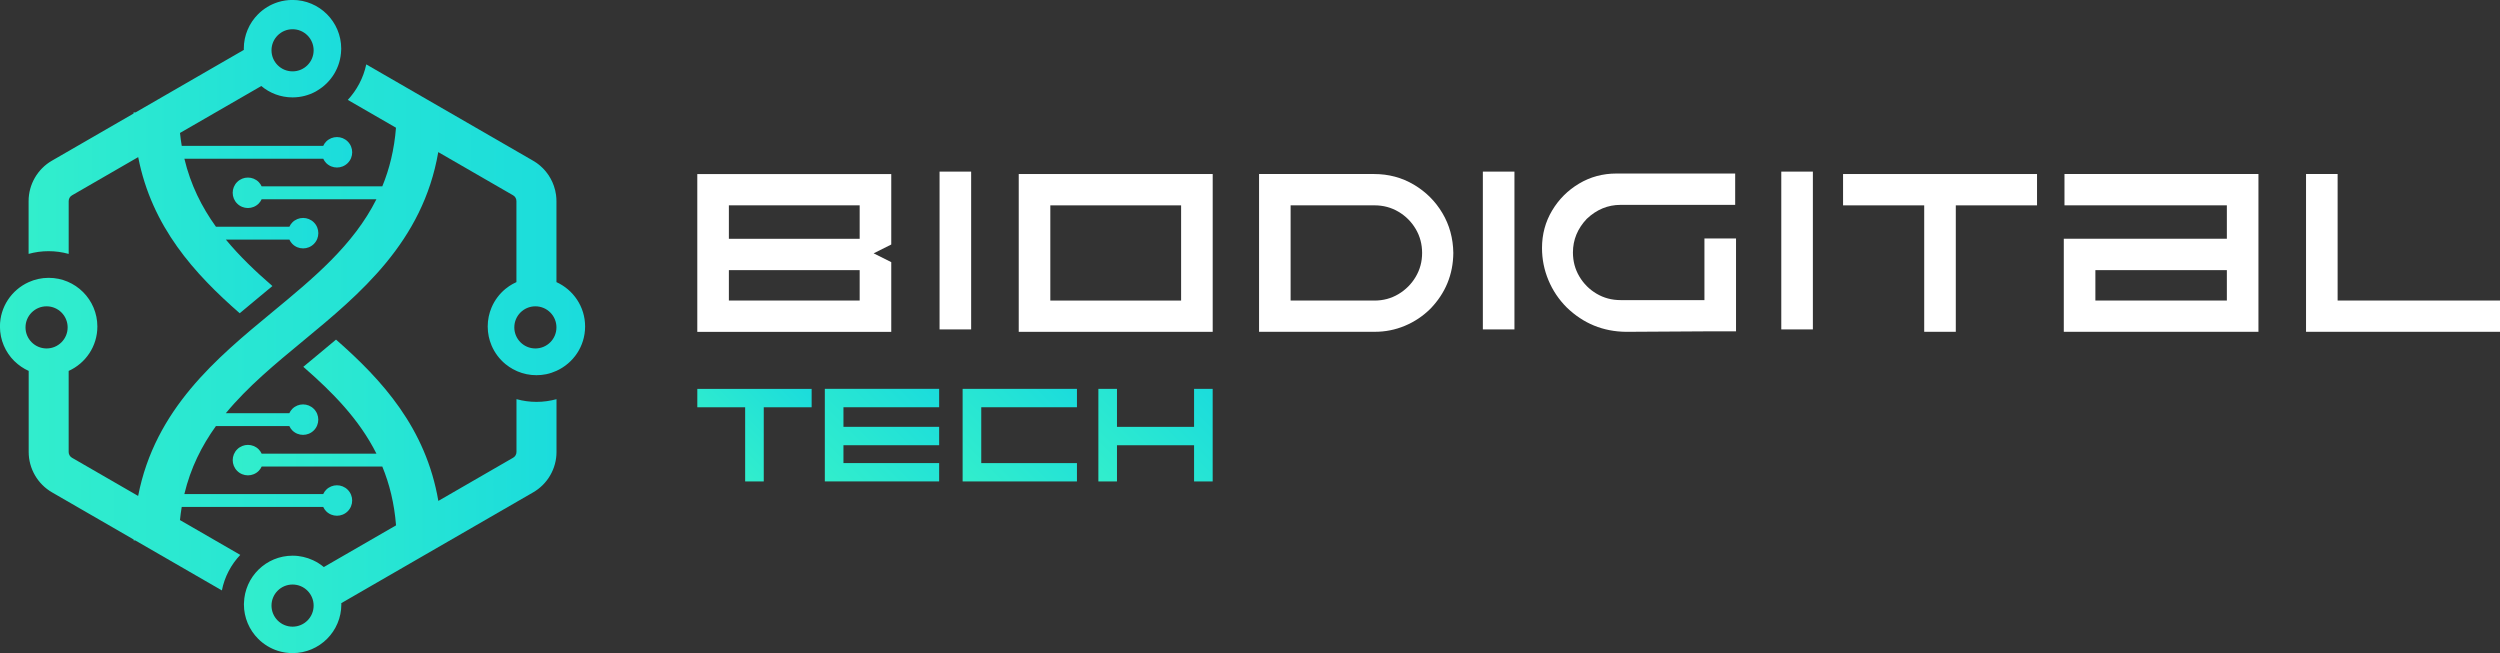 <?xml version="1.0" encoding="UTF-8"?><svg id="Capa_1" xmlns="http://www.w3.org/2000/svg" xmlns:xlink="http://www.w3.org/1999/xlink" viewBox="0 0 912.53 238.37"><rect x="0" y="0" width="912.53" height="238.37" fill="#333333" stroke="none"/><defs><style>.cls-1{fill:url(#Degradado_sin_nombre_51-3);}.cls-2{fill:url(#Degradado_sin_nombre_51-2);}.cls-3{fill:#fff;}.cls-4{fill:url(#Degradado_sin_nombre_2-4);}.cls-5{fill:url(#Degradado_sin_nombre_2-3);}.cls-6{fill:url(#Degradado_sin_nombre_2-2);}.cls-7{fill:url(#Degradado_sin_nombre_2);}.cls-8{fill:url(#Degradado_sin_nombre_51);}</style><linearGradient id="Degradado_sin_nombre_51" x1="0" y1="119.51" x2="213.59" y2="119.51" gradientUnits="userSpaceOnUse"><stop offset="0" stop-color="#32eecc"/><stop offset="1" stop-color="#1bdcdc"/></linearGradient><linearGradient id="Degradado_sin_nombre_51-2" x1="10.48" y1="57.17" x2="128.57" y2="57.17" xlink:href="#Degradado_sin_nombre_51"/><linearGradient id="Degradado_sin_nombre_51-3" x1="84.94" y1="181.16" x2="203.11" y2="181.16" xlink:href="#Degradado_sin_nombre_51"/><linearGradient id="Degradado_sin_nombre_2" x1="260.87" y1="164.62" x2="289.9" y2="135.59" gradientUnits="userSpaceOnUse"><stop offset="0" stop-color="#32eecc"/><stop offset="1" stop-color="#1bdcdc"/></linearGradient><linearGradient id="Degradado_sin_nombre_2-2" x1="303.05" y1="177.72" x2="340.81" y2="139.96" xlink:href="#Degradado_sin_nombre_2"/><linearGradient id="Degradado_sin_nombre_2-3" x1="353.36" y1="177.72" x2="391.12" y2="139.96" xlink:href="#Degradado_sin_nombre_2"/><linearGradient id="Degradado_sin_nombre_2-4" x1="402.9" y1="177.72" x2="440.66" y2="139.96" xlink:href="#Degradado_sin_nombre_2"/></defs><path class="cls-8" d="M203.11,102.99h0v-29.59c0-.76-.05-1.51-.15-2.25-.15-1.11-.41-2.2-.77-3.24-1.31-3.84-3.98-7.16-7.59-9.24l-60.91-35.17c-1.05,4.94-3.43,9.38-6.74,12.96l17.59,10.16c-.63,7.97-2.38,15.03-5,21.4h-44.04c-.27-.57-.61-1.11-1.08-1.58-2.17-2.17-5.69-2.17-7.86,0-2.17,2.17-2.17,5.69,0,7.86s5.69,2.17,7.86,0c.47-.47.82-1.01,1.08-1.58h41.9c-8.41,16.76-22.94,28.77-38.01,41.21-20.26,16.73-42.81,35.37-48.97,67.09l-24.15-13.94c-.75-.43-1.21-1.23-1.21-2.1v-29.59c6.18-2.79,10.48-8.98,10.48-16.2,0-9.82-7.96-17.78-17.78-17.78-2.6,0-5.07.57-7.3,1.58-6.17,2.79-10.48,8.98-10.48,16.2,0,4.91,1.99,9.35,5.21,12.57.04.04.08.07.12.1,1.49,1.46,3.23,2.65,5.16,3.52v29.59c0,6.06,3.26,11.7,8.5,14.73l29.82,17.22c0,.11,0,.23-.01.34h.6l31.61,18.25c.98-4.97,3.36-9.43,6.71-12.97l-22.01-12.71c.17-1.63.38-3.23.64-4.79h51.65c.27.57.61,1.11,1.08,1.58,2.17,2.17,5.69,2.17,7.86,0,2.17-2.17,2.17-5.69,0-7.86-2.17-2.17-5.69-2.17-7.86,0-.47.47-.82,1.01-1.08,1.58h-50.69c2.27-9.51,6.32-17.59,11.52-24.82h26.8c.27.57.61,1.11,1.08,1.58,2.17,2.17,5.69,2.17,7.86,0,2.17-2.17,2.17-5.69,0-7.86-2.17-2.17-5.69-2.17-7.86,0-.47.47-.82,1.01-1.08,1.58h-23.18c7.99-9.68,17.98-17.94,28.23-26.4,20.64-17.05,43.67-36.07,49.31-68.9l27.32,15.77c.75.43,1.21,1.23,1.21,2.09v29.59c-.92.42-1.81.9-2.64,1.46-.47.32-.93.66-1.37,1.02-2.19,1.81-3.95,4.14-5.07,6.8-.9,2.13-1.4,4.46-1.4,6.92s.5,4.79,1.4,6.92c1.12,2.66,2.88,4.99,5.07,6.8.44.36.9.7,1.37,1.02.83.56,1.72,1.04,2.64,1.46.13.06.25.13.38.18,2.13.9,4.46,1.4,6.92,1.4,1.23,0,2.43-.12,3.58-.36,1.3-.27,2.54-.69,3.71-1.22h0c6.18-2.79,10.48-8.98,10.48-16.2s-4.31-13.41-10.48-16.2ZM17,127.19c-4.24,0-7.69-3.44-7.69-7.69s3.44-7.69,7.69-7.69,7.69,3.44,7.69,7.69-3.44,7.69-7.69,7.69ZM195.42,127.19c-4.24,0-7.69-3.44-7.69-7.69s3.44-7.69,7.69-7.69,7.69,3.44,7.69,7.69-3.44,7.69-7.69,7.69Z"/><path class="cls-2" d="M25.07,92.67v-19.28c0-.86.46-1.66,1.21-2.09l24.16-13.95c4.98,25.53,20.58,42.58,37.05,56.99,2.46-2.07,4.89-4.09,7.26-6.05,1.58-1.3,3.14-2.59,4.68-3.88-6.16-5.35-11.96-10.87-16.98-16.95h23.18c.27.57.61,1.11,1.08,1.58,2.17,2.17,5.69,2.17,7.86,0,2.17-2.17,2.17-5.69,0-7.86s-5.69-2.17-7.86,0c-.47.47-.82,1.01-1.08,1.58h-26.81c-5.2-7.23-9.25-15.31-11.52-24.82h50.69c.27.57.61,1.11,1.08,1.58,2.17,2.17,5.69,2.17,7.86,0,2.17-2.17,2.17-5.69,0-7.86-2.17-2.17-5.69-2.17-7.86,0-.47.47-.82,1.01-1.08,1.58h-51.65c-.26-1.54-.48-3.1-.64-4.71l20.93-12.08,8.75-5.05c3.09,2.59,7.06,4.15,11.4,4.15,3.07,0,5.95-.78,8.47-2.15.18-.1.34-.21.52-.32,5.13-3.02,8.6-8.53,8.76-14.87h0c0-.15.02-.3.02-.45,0-9.82-7.96-17.78-17.78-17.78-1.84,0-3.62.28-5.29.8-2.78.87-5.27,2.4-7.28,4.41-1.61,1.61-2.91,3.52-3.81,5.65-.9,2.13-1.4,4.46-1.4,6.92,0,.15.02.3.02.45l-9.15,5.28-30.38,17.54h-.73c0,.14,0,.27.01.41l-29.82,17.22c-5.25,3.03-8.5,8.67-8.5,14.73v19.28c2.33-.64,4.77-.99,7.3-.99s4.97.35,7.29.99ZM106.79,10.67c4.24,0,7.69,3.44,7.69,7.69s-3.44,7.69-7.69,7.69-7.69-3.44-7.69-7.69,3.44-7.69,7.69-7.69Z"/><path class="cls-1" d="M188.52,145.7v19.28c0,.86-.46,1.66-1.21,2.09l-27.31,15.77c-4.54-26.58-20.49-44.12-37.35-58.88-2.48,2.09-4.93,4.12-7.32,6.1-1.56,1.29-3.1,2.56-4.62,3.83,10.76,9.36,20.43,19.21,26.7,31.71h-41.9c-.27-.57-.61-1.11-1.08-1.58-2.17-2.17-5.69-2.17-7.86,0-2.17,2.17-2.17,5.69,0,7.86,2.17,2.17,5.69,2.17,7.86,0,.47-.47.82-1.01,1.08-1.58h44.04c2.62,6.39,4.38,13.46,5.01,21.46l-18.69,10.79-7.67,4.43c-.58-.48-1.19-.92-1.82-1.33-.68-.43-1.38-.82-2.12-1.16-2.27-1.05-4.79-1.66-7.46-1.66-9.67,0-17.51,7.72-17.75,17.33,0,.15-.02.3-.02.45,0,2.45.5,4.79,1.4,6.92.9,2.13,2.2,4.04,3.81,5.65,2.01,2.01,4.5,3.54,7.28,4.41,1.67.52,3.45.8,5.29.8,9.82,0,17.78-7.96,17.78-17.78,0-.15-.02-.3-.02-.45h0s8.03-4.64,8.03-4.64l62.02-35.81c5.25-3.03,8.51-8.67,8.51-14.73v-19.28c-2.32.64-4.77.99-7.29.99s-4.97-.35-7.29-.99ZM106.79,228.74c-4.24,0-7.69-3.44-7.69-7.69s3.44-7.69,7.69-7.69,7.69,3.44,7.69,7.69-3.44,7.69-7.69,7.69Z"/><path class="cls-3" d="M325.32,63.52v25.73l-6.43,3.22,6.43,3.22v25.44h-70.8v-57.6h70.8ZM266.05,87.16h47.74v-12.2h-47.74v12.2ZM266.05,109.71h47.74v-11.11h-47.74v11.11Z"/><path class="cls-3" d="M342.95,120.24v-57.6h11.53v57.6h-11.53Z"/><path class="cls-3" d="M371.85,63.52h70.8v57.6h-70.8v-57.6ZM383.38,109.71h47.74v-34.75h-47.74v34.75Z"/><path class="cls-3" d="M459.56,63.52h41.98c5.32,0,10.16,1.29,14.53,3.88,4.37,2.59,7.85,6.05,10.42,10.38,2.58,4.33,3.91,9.18,3.99,14.56-.08,7.88-2.87,14.66-8.35,20.34-2.73,2.7-5.84,4.78-9.33,6.24-3.49,1.46-7.15,2.19-10.96,2.19h-42.27v-57.6ZM471.09,109.71h30.62c3.2,0,6.12-.79,8.75-2.36,2.63-1.57,4.73-3.68,6.29-6.31,1.56-2.63,2.34-5.53,2.34-8.71s-.78-6.12-2.34-8.75c-1.56-2.63-3.65-4.73-6.29-6.29-2.63-1.56-5.55-2.34-8.75-2.34h-30.62v34.75Z"/><path class="cls-3" d="M541.26,120.24v-57.6h11.53v57.6h-11.53Z"/><path class="cls-3" d="M622.12,120.95l-28.53.17c-8.44-.08-15.68-3.05-21.72-8.9-2.9-2.9-5.12-6.22-6.68-9.96-1.56-3.75-2.34-7.65-2.34-11.72,0-5.01,1.23-9.57,3.68-13.68,2.45-4.11,5.73-7.39,9.84-9.84,4.11-2.45,8.65-3.68,13.64-3.68h43.35v11.44h-41.85c-4.62,0-8.73,1.7-12.32,5.1-3.37,3.56-5.05,7.66-5.05,12.28,0,3.2.78,6.12,2.34,8.75,1.56,2.63,3.65,4.73,6.29,6.29,2.63,1.56,5.55,2.34,8.75,2.34h30.62v-22.51h11.53v33.91h-11.53Z"/><path class="cls-3" d="M650.19,120.24v-57.6h11.53v57.6h-11.53Z"/><path class="cls-3" d="M702.35,74.96h-29.61v-11.44h70.8v11.44h-29.65v46.15h-11.53v-46.15Z"/><path class="cls-3" d="M753.31,121.11v-33.96h59.52v-12.2h-59.27v-11.44h70.8v57.6h-71.05ZM764.84,109.71h47.99v-11.11h-47.99v11.11Z"/><path class="cls-3" d="M853.26,109.71h59.27v11.4h-70.8v-57.6h11.53v46.19Z"/><path class="cls-7" d="M271.98,148.66h-17.45v-6.71h41.73v6.71h-17.48v27.07h-6.79v-27.07Z"/><path class="cls-6" d="M342.8,141.94v6.71h-34.93v7.15h34.93v6.71h-34.93v6.52h34.93v6.69h-41.73v-33.79h41.73Z"/><path class="cls-5" d="M393.1,141.94v6.71h-34.93v20.39h34.93v6.69h-41.73v-33.79h41.73Z"/><path class="cls-4" d="M435.85,155.81v-13.87h6.79v33.79h-6.79v-13.21h-28.14v13.21h-6.79v-33.79h6.79v13.87h28.14Z"/></svg>